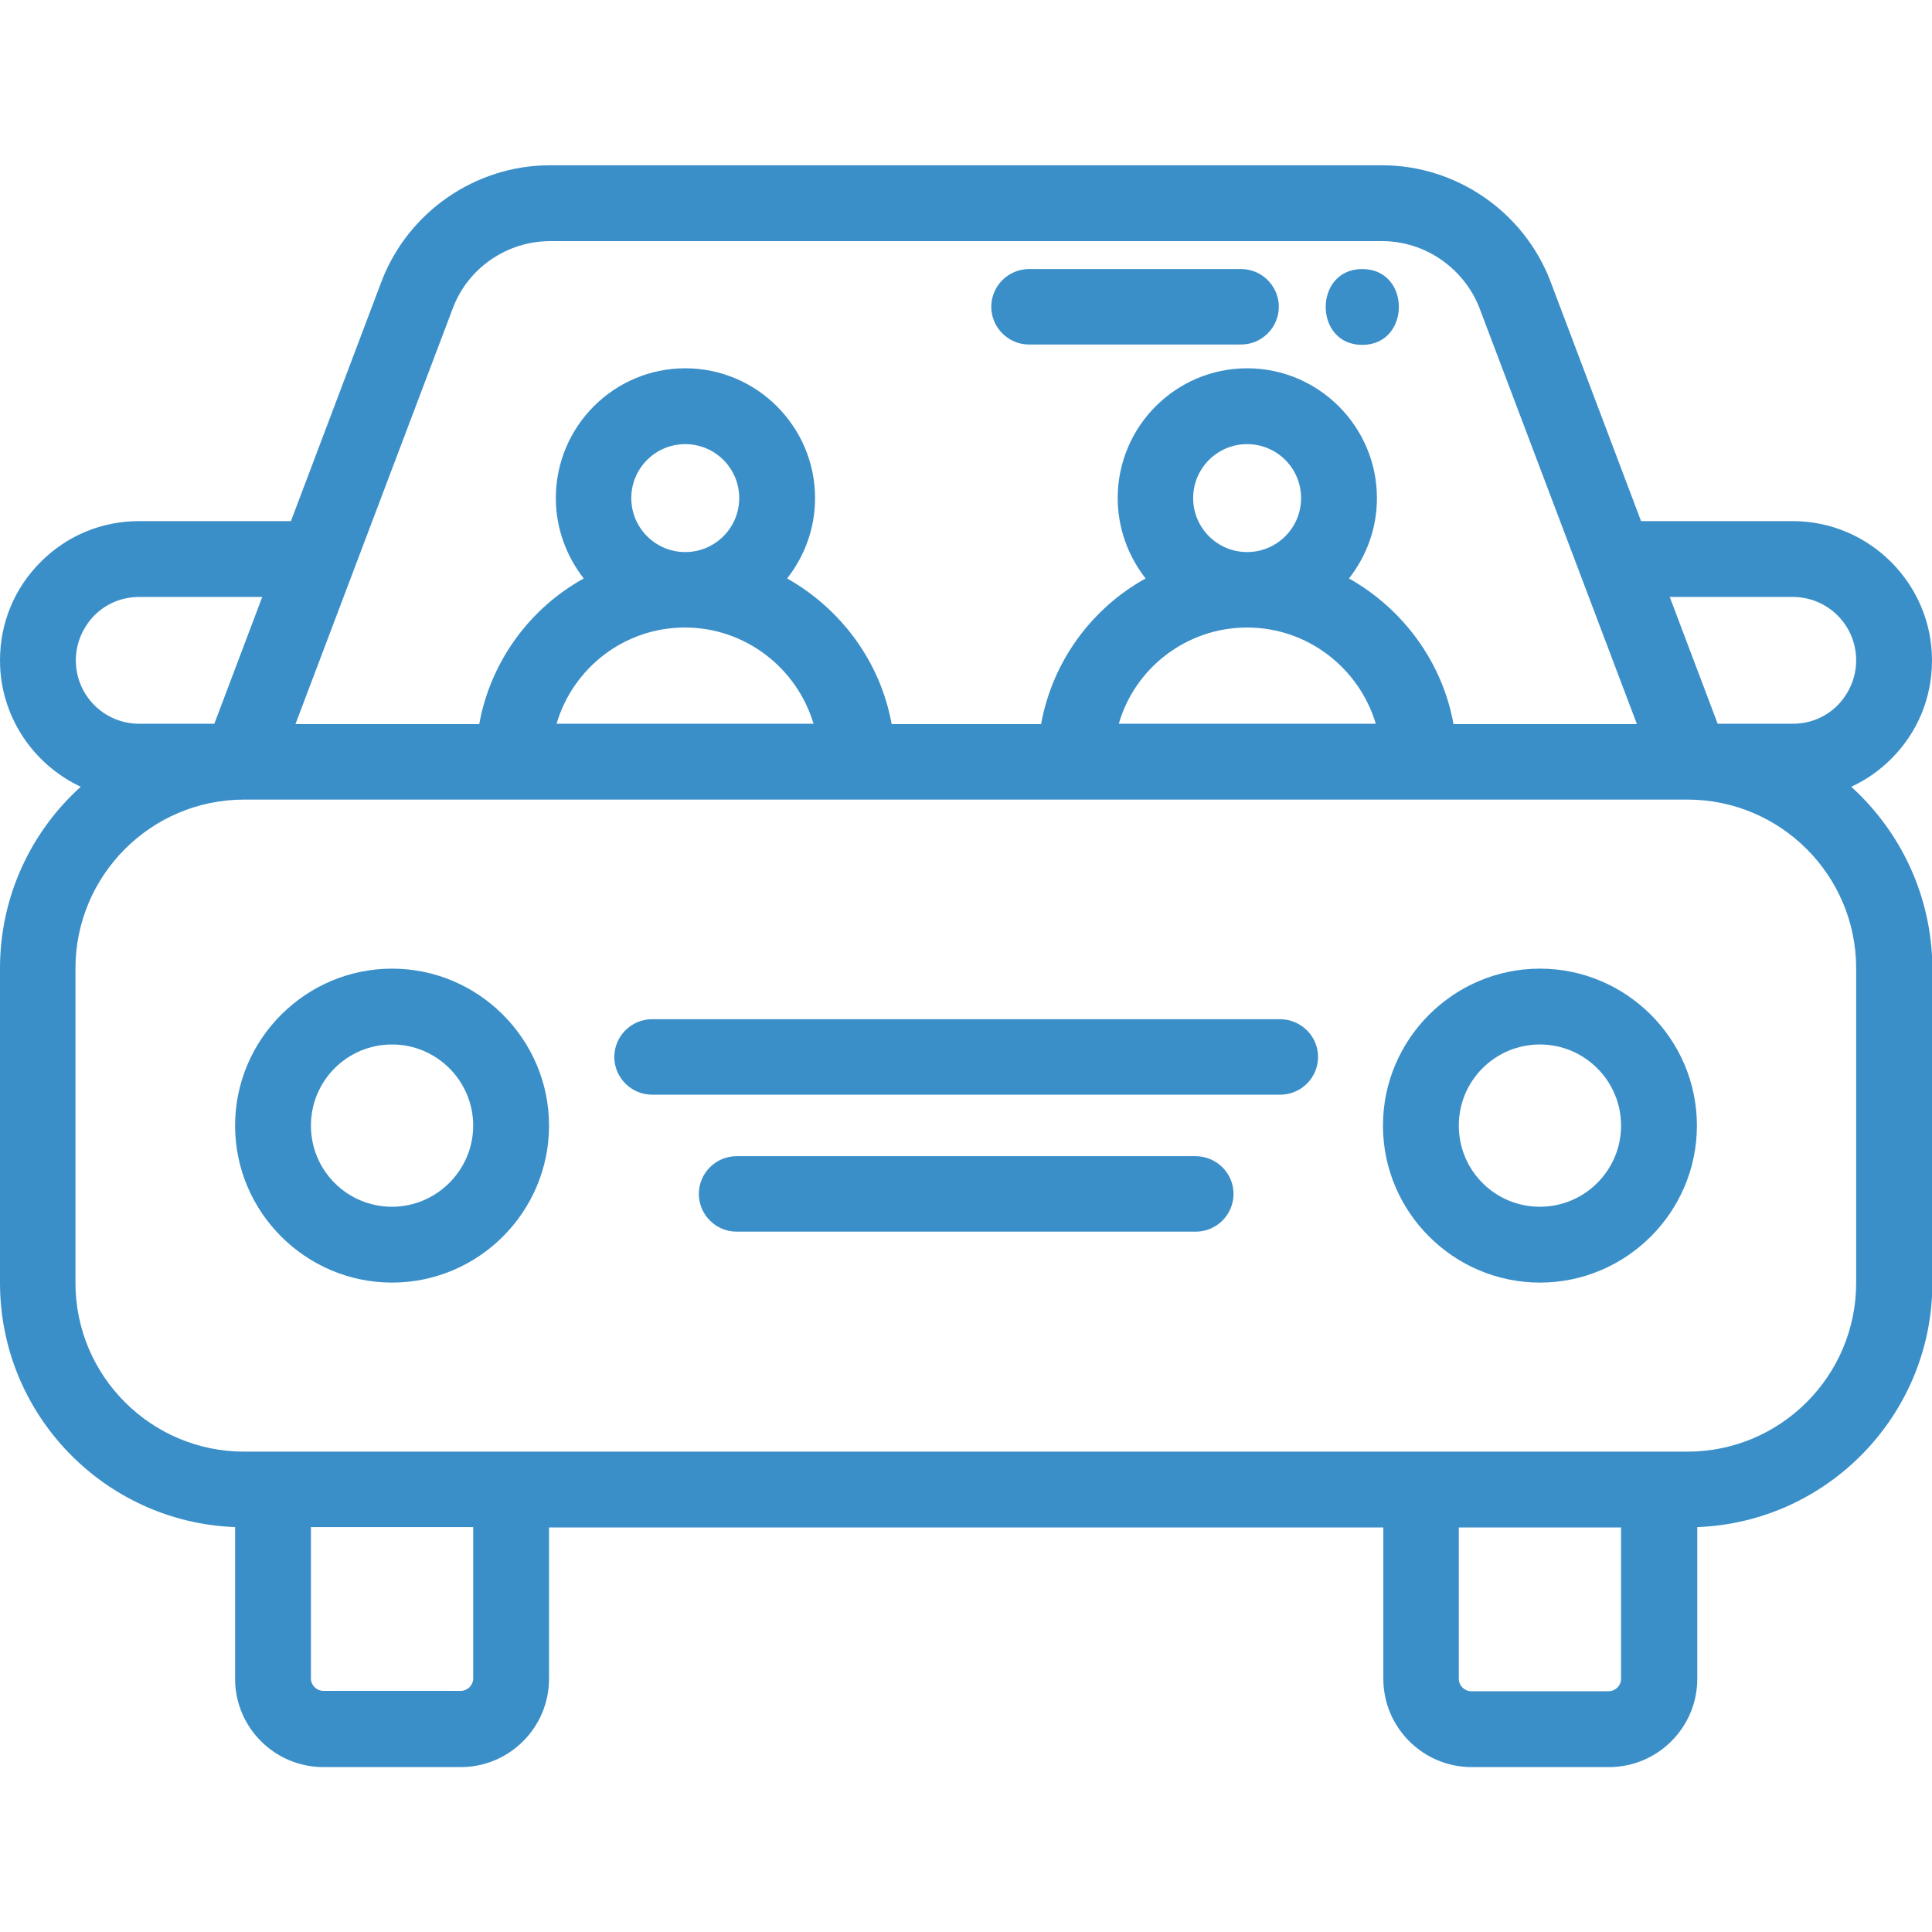 <?xml version="1.0" encoding="UTF-8"?>
<!-- Generator: Adobe Illustrator 22.0.0, SVG Export Plug-In . SVG Version: 6.00 Build 0)  -->
<svg xmlns="http://www.w3.org/2000/svg" xmlns:xlink="http://www.w3.org/1999/xlink" version="1.1" id="Capa_1" x="0px" y="0px" viewBox="0 0 512 512" style="enable-background:new 0 0 512 512;" xml:space="preserve">
<style type="text/css">
	.st0{fill:#3B8FC9;}
</style>
<g>
	<g>
		<path class="st0" d="M103.9,256.7c-22.9,0-41.6,18.7-41.6,41.6c0,22.9,18.7,41.6,41.6,41.6c22.9,0,41.6-18.7,41.6-41.6    C145.5,275.4,126.8,256.7,103.9,256.7z M103.9,319.8c-11.9,0-21.5-9.6-21.5-21.5c0-11.9,9.6-21.5,21.5-21.5s21.5,9.7,21.5,21.5    C125.4,310.1,115.7,319.8,103.9,319.8z"></path>
	</g>
</g>
<g>
	<g>
		<path class="st0" d="M408.1,256.7c-22.9,0-41.6,18.7-41.6,41.6c0,22.9,18.7,41.6,41.6,41.6c22.9,0,41.6-18.7,41.6-41.6    C449.7,275.4,431,256.7,408.1,256.7z M408.1,319.8c-11.9,0-21.5-9.6-21.5-21.5c0-11.9,9.6-21.5,21.5-21.5s21.5,9.7,21.5,21.5    C429.6,310.1,420,319.8,408.1,319.8z"></path>
	</g>
</g>
<g>
	<g>
		<path class="st0" d="M339.2,270.1H172.8c-5.5,0-10,4.5-10,10s4.5,10,10,10h166.5c5.5,0,10-4.5,10-10S344.8,270.1,339.2,270.1z"></path>
	</g>
</g>
<g>
	<g>
		<path class="st0" d="M316.8,306.4H195.2c-5.5,0-10,4.5-10,10s4.5,10,10,10h121.7c5.5,0,10-4.5,10-10S322.4,306.4,316.8,306.4z"></path>
	</g>
</g>
<g>
	<g>
		<path class="st0" d="M490.6,208.5c3.9-1.8,7.5-4.3,10.6-7.4c7-7,10.8-16.2,10.8-26.1c0-20.3-16.6-36.9-36.9-36.9h-40.2l-24-63.5    c-7-18.4-24.9-30.8-44.6-30.8H145.7c-19.7,0-37.6,12.4-44.6,30.8l-24,63.5H36.9c-9.9,0-19.1,3.8-26.1,10.8    C3.8,155.9,0,165.1,0,175c0,14.8,8.8,27.6,21.4,33.5C8.3,220.3,0,237.5,0,256.6V340c0,34.9,27.7,63.4,62.3,64.7v40.2    c0,12.9,10.5,23.4,23.4,23.4h36.4c12.9,0,23.4-10.5,23.4-23.4v-40.1h221.1v40.1c0,12.9,10.5,23.4,23.4,23.4h36.4    c12.9,0,23.4-10.5,23.4-23.4v-40.2c34.6-1.3,62.3-29.8,62.3-64.7v-83.4C512,237.5,503.7,220.4,490.6,208.5z M475.1,158.2    c9.3,0,16.8,7.5,16.8,16.8c0,4.5-1.8,8.7-4.9,11.9c-3.2,3.2-7.4,4.9-11.9,4.9h-19.9l-12.7-33.6H475.1z M120,81.7    c4-10.7,14.4-17.8,25.8-17.8h220.5c11.4,0,21.7,7.2,25.8,17.8l41.7,110.2h-48.6c-3-16.6-13.5-30.6-27.7-38.6    c4.6-5.9,7.4-13.2,7.4-21.3c0-18.9-15.4-34.4-34.4-34.4c-18.9,0-34.3,15.4-34.3,34.4c0,8,2.8,15.4,7.4,21.3    c-14.3,7.9-24.7,22-27.7,38.6h-39.6c-3-16.6-13.5-30.6-27.7-38.6c4.6-5.9,7.4-13.2,7.4-21.3c0-18.9-15.4-34.4-34.4-34.4    c-18.9,0-34.3,15.4-34.3,34.4c0,8,2.8,15.4,7.4,21.3c-14.3,7.9-24.7,22-27.7,38.6H78.3L120,81.7z M330.5,166.3    c16.1,0,29.7,10.8,34.1,25.5h-68.1C300.7,177.1,314.4,166.3,330.5,166.3z M316.2,132c0-7.9,6.4-14.3,14.3-14.3    c7.9,0,14.3,6.4,14.3,14.3c0,7.9-6.4,14.3-14.3,14.3C322.6,146.3,316.2,139.9,316.2,132z M181.5,166.3c16.1,0,29.7,10.8,34.1,25.5    h-68.1C151.8,177.1,165.4,166.3,181.5,166.3z M167.3,132c0-7.9,6.4-14.3,14.3-14.3c7.9,0,14.3,6.4,14.3,14.3    c0,7.9-6.4,14.3-14.3,14.3C173.7,146.3,167.3,139.9,167.3,132z M20.1,175c0-4.5,1.8-8.7,4.9-11.9c3.2-3.2,7.4-4.9,11.9-4.9h32.6    l-12.7,33.6H36.9C27.6,191.8,20.1,184.3,20.1,175z M125.4,444.8c0,1.8-1.5,3.3-3.3,3.3H85.7c-1.8,0-3.3-1.5-3.3-3.3v-40.1h43    V444.8z M426.3,448.2h-36.4c-1.8,0-3.3-1.5-3.3-3.3v-40.1h43v40.1l0,0C429.6,446.7,428.1,448.2,426.3,448.2z M491.9,340    c0,24.6-20,44.7-44.7,44.7h-7.6h-63.1H135.4H72.3h-7.6c-24.6,0-44.7-20-44.7-44.7v-83.4c0-24.6,20-44.7,44.7-44.7h382.5    c24.6,0,44.7,20,44.7,44.7L491.9,340L491.9,340z"></path>
	</g>
</g>
<g>
	<g>
		<path class="st0" d="M328.9,71.3h-56.2c-5.5,0-10,4.5-10,10c0,5.5,4.5,10,10,10h56.2c5.5,0,10-4.5,10-10S334.4,71.3,328.9,71.3z"></path>
	</g>
</g>
<g>
	<g>
		<path class="st0" d="M361,71.3c-12.9,0-12.9,20.1,0,20.1C373.9,91.4,374,71.3,361,71.3z"></path>
	</g>
</g>
</svg>
